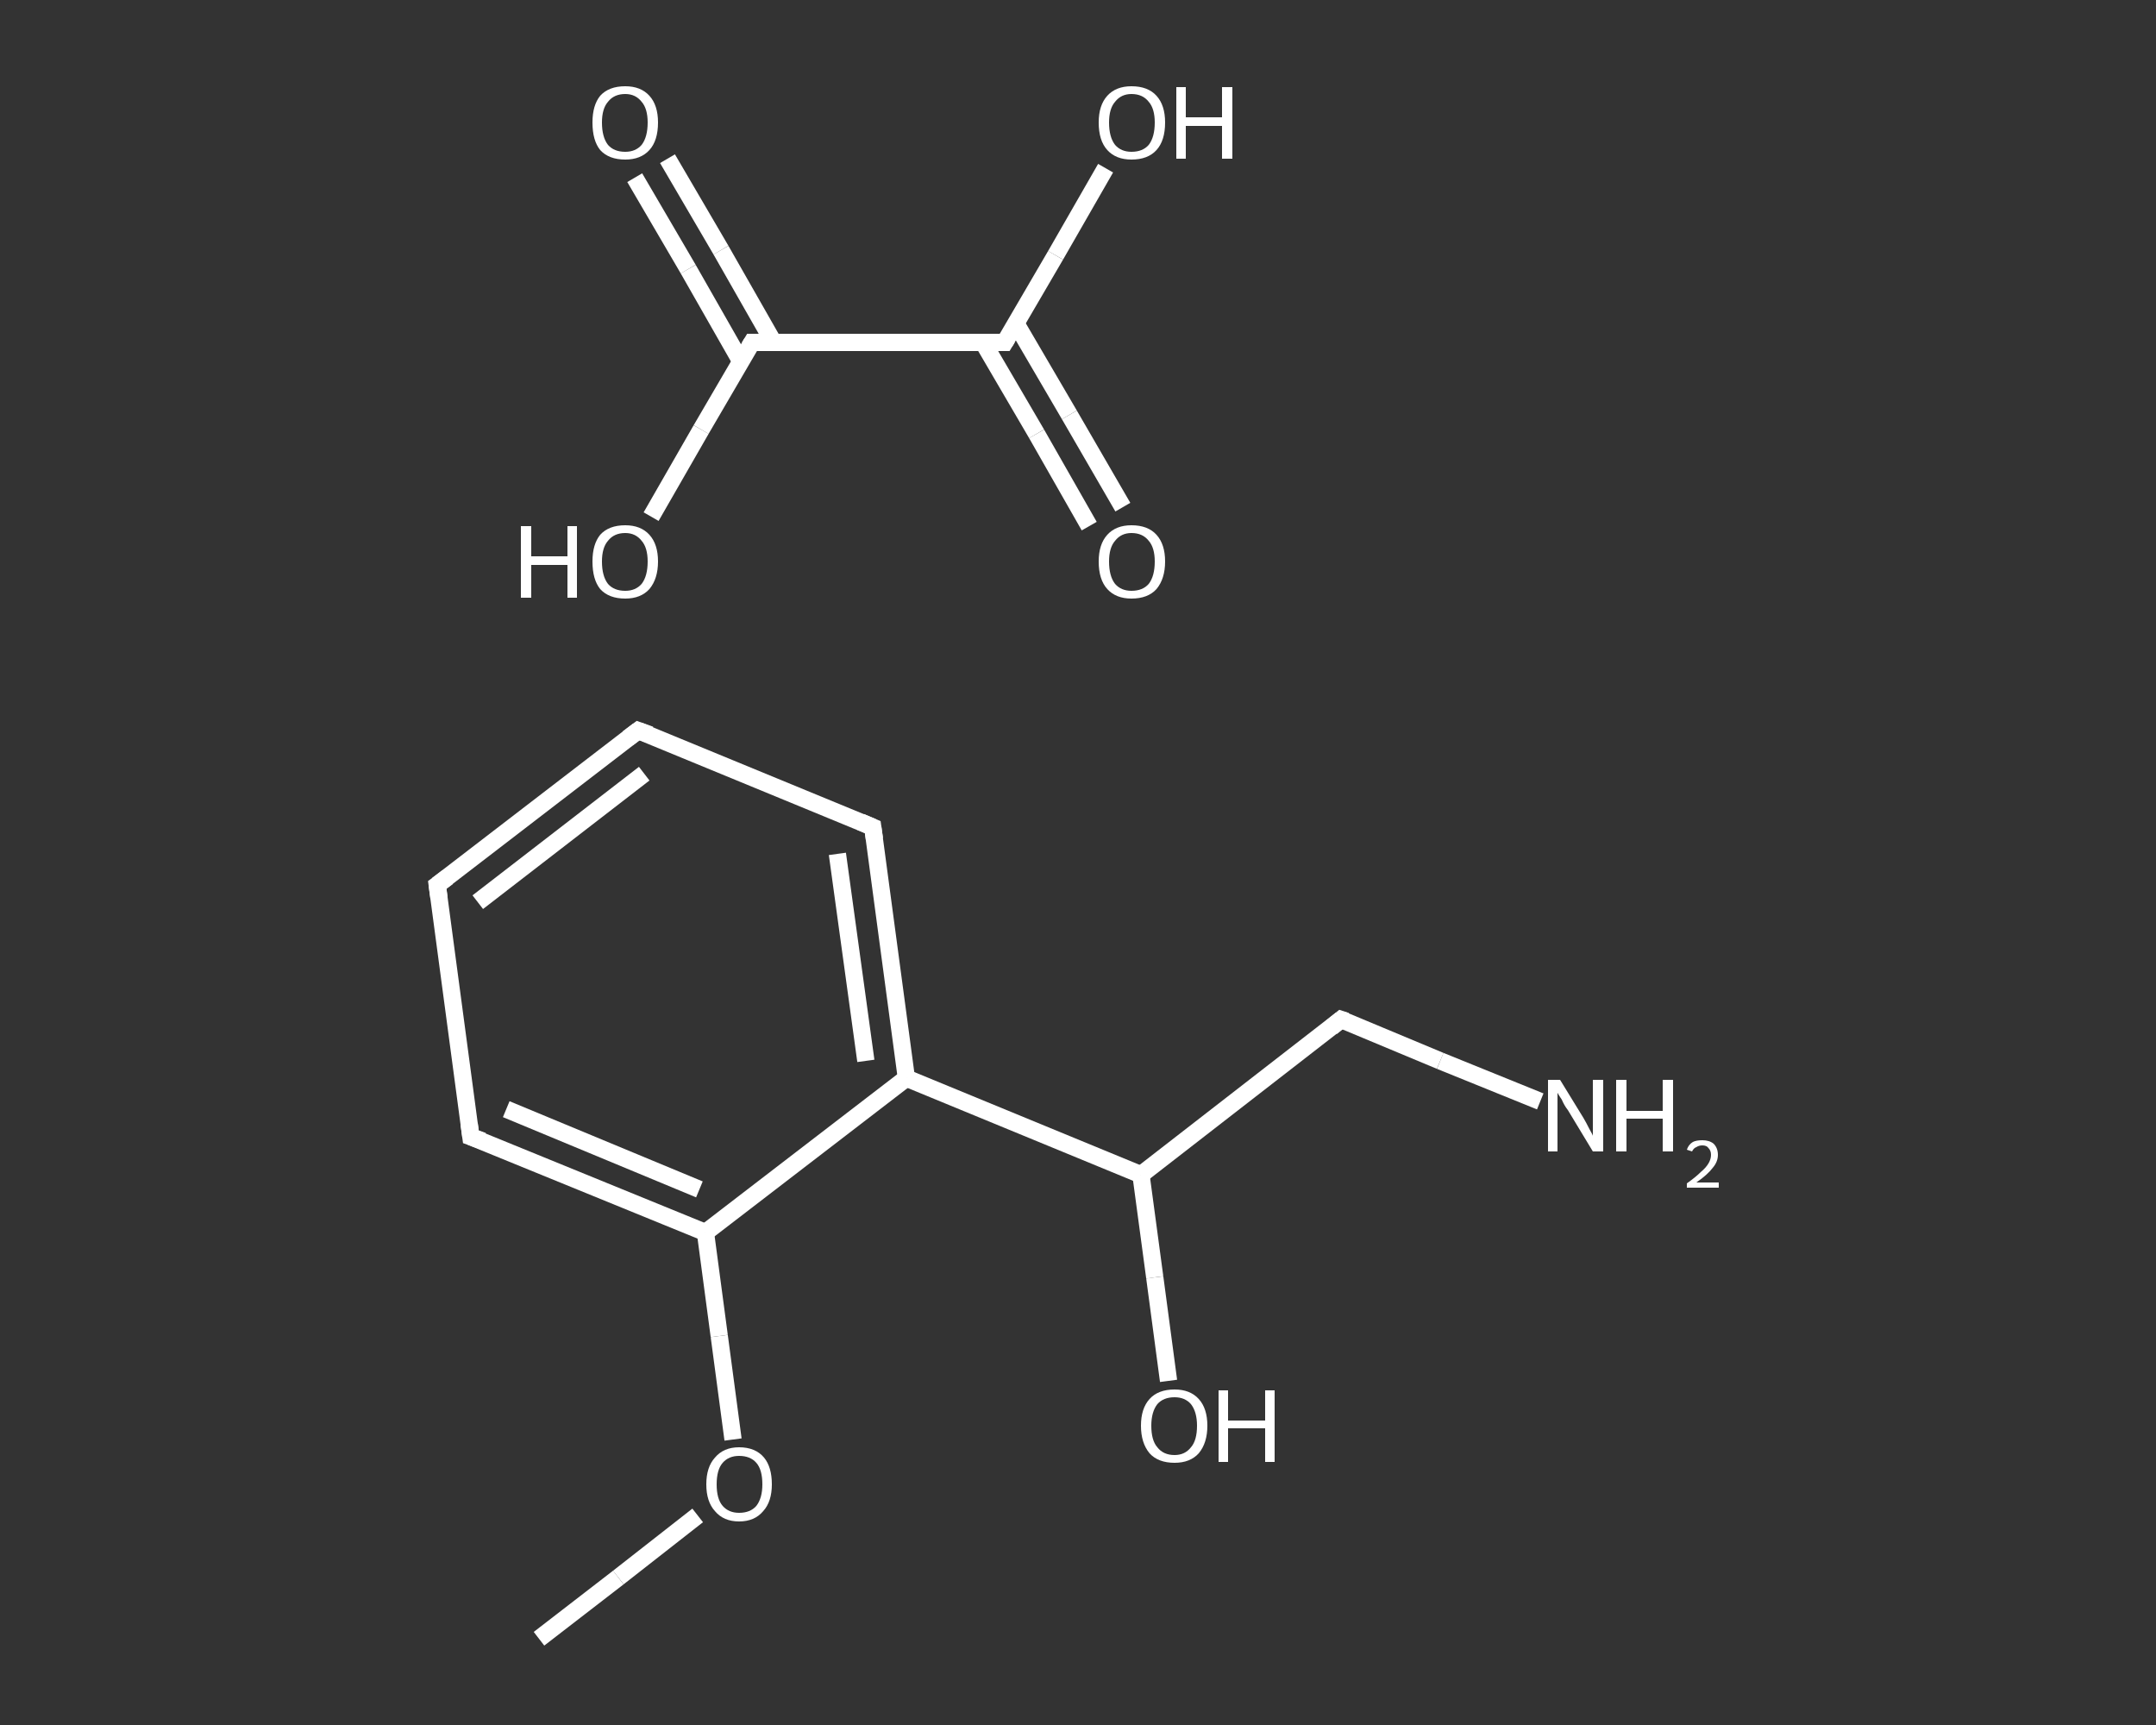 <?xml version='1.0' encoding='iso-8859-1'?>
<svg version='1.1' baseProfile='full'
              xmlns='http://www.w3.org/2000/svg'
                      xmlns:rdkit='http://www.rdkit.org/xml'
                      xmlns:xlink='http://www.w3.org/1999/xlink'
                  xml:space='preserve'
width='250px' height='200px' viewBox='0 0 250 200'>
<rect x="0" y="0" width="250" height="200" fill="#333333" stroke="none"/>
<!-- END OF HEADER -->
<rect style='opacity:1.0;fill:transparent;stroke:none' width='250.0' height='200.0' x='0.0' y='0.0'> </rect>
<path class='bond-0 atom-0 atom-1' d='M 62.5,190.0 L 71.7,182.9' style='fill:none;fill-rule:evenodd;stroke:#FFFFFF;stroke-width:2.0px;stroke-linecap:butt;stroke-linejoin:miter;stroke-opacity:1' />
<path class='bond-0 atom-0 atom-1' d='M 71.7,182.9 L 80.9,175.7' style='fill:none;fill-rule:evenodd;stroke:#FFFFFF;stroke-width:2.0px;stroke-linecap:butt;stroke-linejoin:miter;stroke-opacity:1' />
<path class='bond-1 atom-1 atom-2' d='M 85.0,166.9 L 83.4,154.9' style='fill:none;fill-rule:evenodd;stroke:#FFFFFF;stroke-width:2.0px;stroke-linecap:butt;stroke-linejoin:miter;stroke-opacity:1' />
<path class='bond-1 atom-1 atom-2' d='M 83.4,154.9 L 81.8,142.9' style='fill:none;fill-rule:evenodd;stroke:#FFFFFF;stroke-width:2.0px;stroke-linecap:butt;stroke-linejoin:miter;stroke-opacity:1' />
<path class='bond-2 atom-2 atom-3' d='M 81.8,142.9 L 54.6,131.8' style='fill:none;fill-rule:evenodd;stroke:#FFFFFF;stroke-width:2.0px;stroke-linecap:butt;stroke-linejoin:miter;stroke-opacity:1' />
<path class='bond-2 atom-2 atom-3' d='M 81.1,137.9 L 58.7,128.6' style='fill:none;fill-rule:evenodd;stroke:#FFFFFF;stroke-width:2.0px;stroke-linecap:butt;stroke-linejoin:miter;stroke-opacity:1' />
<path class='bond-3 atom-3 atom-4' d='M 54.6,131.8 L 50.7,102.6' style='fill:none;fill-rule:evenodd;stroke:#FFFFFF;stroke-width:2.0px;stroke-linecap:butt;stroke-linejoin:miter;stroke-opacity:1' />
<path class='bond-4 atom-4 atom-5' d='M 50.7,102.6 L 74.0,84.7' style='fill:none;fill-rule:evenodd;stroke:#FFFFFF;stroke-width:2.0px;stroke-linecap:butt;stroke-linejoin:miter;stroke-opacity:1' />
<path class='bond-4 atom-4 atom-5' d='M 55.4,104.6 L 74.7,89.7' style='fill:none;fill-rule:evenodd;stroke:#FFFFFF;stroke-width:2.0px;stroke-linecap:butt;stroke-linejoin:miter;stroke-opacity:1' />
<path class='bond-5 atom-5 atom-6' d='M 74.0,84.7 L 101.2,95.9' style='fill:none;fill-rule:evenodd;stroke:#FFFFFF;stroke-width:2.0px;stroke-linecap:butt;stroke-linejoin:miter;stroke-opacity:1' />
<path class='bond-6 atom-6 atom-7' d='M 101.2,95.9 L 105.1,125.0' style='fill:none;fill-rule:evenodd;stroke:#FFFFFF;stroke-width:2.0px;stroke-linecap:butt;stroke-linejoin:miter;stroke-opacity:1' />
<path class='bond-6 atom-6 atom-7' d='M 97.1,99.0 L 100.4,123.0' style='fill:none;fill-rule:evenodd;stroke:#FFFFFF;stroke-width:2.0px;stroke-linecap:butt;stroke-linejoin:miter;stroke-opacity:1' />
<path class='bond-7 atom-7 atom-8' d='M 105.1,125.0 L 132.3,136.2' style='fill:none;fill-rule:evenodd;stroke:#FFFFFF;stroke-width:2.0px;stroke-linecap:butt;stroke-linejoin:miter;stroke-opacity:1' />
<path class='bond-8 atom-8 atom-9' d='M 132.3,136.2 L 133.9,148.1' style='fill:none;fill-rule:evenodd;stroke:#FFFFFF;stroke-width:2.0px;stroke-linecap:butt;stroke-linejoin:miter;stroke-opacity:1' />
<path class='bond-8 atom-8 atom-9' d='M 133.9,148.1 L 135.5,160.1' style='fill:none;fill-rule:evenodd;stroke:#FFFFFF;stroke-width:2.0px;stroke-linecap:butt;stroke-linejoin:miter;stroke-opacity:1' />
<path class='bond-9 atom-8 atom-10' d='M 132.3,136.2 L 155.5,118.2' style='fill:none;fill-rule:evenodd;stroke:#FFFFFF;stroke-width:2.0px;stroke-linecap:butt;stroke-linejoin:miter;stroke-opacity:1' />
<path class='bond-10 atom-10 atom-11' d='M 155.5,118.2 L 167.0,123.0' style='fill:none;fill-rule:evenodd;stroke:#FFFFFF;stroke-width:2.0px;stroke-linecap:butt;stroke-linejoin:miter;stroke-opacity:1' />
<path class='bond-10 atom-10 atom-11' d='M 167.0,123.0 L 178.6,127.7' style='fill:none;fill-rule:evenodd;stroke:#FFFFFF;stroke-width:2.0px;stroke-linecap:butt;stroke-linejoin:miter;stroke-opacity:1' />
<path class='bond-11 atom-12 atom-13' d='M 77.4,18.4 L 83.6,29.0' style='fill:none;fill-rule:evenodd;stroke:#FFFFFF;stroke-width:2.0px;stroke-linecap:butt;stroke-linejoin:miter;stroke-opacity:1' />
<path class='bond-11 atom-12 atom-13' d='M 83.6,29.0 L 89.7,39.7' style='fill:none;fill-rule:evenodd;stroke:#FFFFFF;stroke-width:2.0px;stroke-linecap:butt;stroke-linejoin:miter;stroke-opacity:1' />
<path class='bond-11 atom-12 atom-13' d='M 73.6,20.6 L 79.8,31.2' style='fill:none;fill-rule:evenodd;stroke:#FFFFFF;stroke-width:2.0px;stroke-linecap:butt;stroke-linejoin:miter;stroke-opacity:1' />
<path class='bond-11 atom-12 atom-13' d='M 79.8,31.2 L 85.9,41.9' style='fill:none;fill-rule:evenodd;stroke:#FFFFFF;stroke-width:2.0px;stroke-linecap:butt;stroke-linejoin:miter;stroke-opacity:1' />
<path class='bond-12 atom-13 atom-14' d='M 87.2,39.7 L 81.3,49.8' style='fill:none;fill-rule:evenodd;stroke:#FFFFFF;stroke-width:2.0px;stroke-linecap:butt;stroke-linejoin:miter;stroke-opacity:1' />
<path class='bond-12 atom-13 atom-14' d='M 81.3,49.8 L 75.5,59.9' style='fill:none;fill-rule:evenodd;stroke:#FFFFFF;stroke-width:2.0px;stroke-linecap:butt;stroke-linejoin:miter;stroke-opacity:1' />
<path class='bond-13 atom-13 atom-15' d='M 87.2,39.7 L 116.5,39.7' style='fill:none;fill-rule:evenodd;stroke:#FFFFFF;stroke-width:2.0px;stroke-linecap:butt;stroke-linejoin:miter;stroke-opacity:1' />
<path class='bond-14 atom-15 atom-16' d='M 114.0,39.7 L 120.2,50.3' style='fill:none;fill-rule:evenodd;stroke:#FFFFFF;stroke-width:2.0px;stroke-linecap:butt;stroke-linejoin:miter;stroke-opacity:1' />
<path class='bond-14 atom-15 atom-16' d='M 120.2,50.3 L 126.3,61.0' style='fill:none;fill-rule:evenodd;stroke:#FFFFFF;stroke-width:2.0px;stroke-linecap:butt;stroke-linejoin:miter;stroke-opacity:1' />
<path class='bond-14 atom-15 atom-16' d='M 117.8,37.5 L 124.0,48.1' style='fill:none;fill-rule:evenodd;stroke:#FFFFFF;stroke-width:2.0px;stroke-linecap:butt;stroke-linejoin:miter;stroke-opacity:1' />
<path class='bond-14 atom-15 atom-16' d='M 124.0,48.1 L 130.2,58.8' style='fill:none;fill-rule:evenodd;stroke:#FFFFFF;stroke-width:2.0px;stroke-linecap:butt;stroke-linejoin:miter;stroke-opacity:1' />
<path class='bond-15 atom-15 atom-17' d='M 116.5,39.7 L 122.4,29.6' style='fill:none;fill-rule:evenodd;stroke:#FFFFFF;stroke-width:2.0px;stroke-linecap:butt;stroke-linejoin:miter;stroke-opacity:1' />
<path class='bond-15 atom-15 atom-17' d='M 122.4,29.6 L 128.2,19.5' style='fill:none;fill-rule:evenodd;stroke:#FFFFFF;stroke-width:2.0px;stroke-linecap:butt;stroke-linejoin:miter;stroke-opacity:1' />
<path class='bond-16 atom-7 atom-2' d='M 105.1,125.0 L 81.8,142.9' style='fill:none;fill-rule:evenodd;stroke:#FFFFFF;stroke-width:2.0px;stroke-linecap:butt;stroke-linejoin:miter;stroke-opacity:1' />
<path d='M 56.0,132.3 L 54.6,131.8 L 54.4,130.3' style='fill:none;stroke:#FFFFFF;stroke-width:2.0px;stroke-linecap:butt;stroke-linejoin:miter;stroke-opacity:1;' />
<path d='M 50.9,104.1 L 50.7,102.6 L 51.9,101.7' style='fill:none;stroke:#FFFFFF;stroke-width:2.0px;stroke-linecap:butt;stroke-linejoin:miter;stroke-opacity:1;' />
<path d='M 72.8,85.6 L 74.0,84.7 L 75.4,85.2' style='fill:none;stroke:#FFFFFF;stroke-width:2.0px;stroke-linecap:butt;stroke-linejoin:miter;stroke-opacity:1;' />
<path d='M 99.8,95.3 L 101.2,95.9 L 101.4,97.3' style='fill:none;stroke:#FFFFFF;stroke-width:2.0px;stroke-linecap:butt;stroke-linejoin:miter;stroke-opacity:1;' />
<path d='M 154.4,119.1 L 155.5,118.2 L 156.1,118.4' style='fill:none;stroke:#FFFFFF;stroke-width:2.0px;stroke-linecap:butt;stroke-linejoin:miter;stroke-opacity:1;' />
<path d='M 86.9,40.2 L 87.2,39.7 L 88.6,39.7' style='fill:none;stroke:#FFFFFF;stroke-width:2.0px;stroke-linecap:butt;stroke-linejoin:miter;stroke-opacity:1;' />
<path d='M 115.1,39.7 L 116.5,39.7 L 116.8,39.2' style='fill:none;stroke:#FFFFFF;stroke-width:2.0px;stroke-linecap:butt;stroke-linejoin:miter;stroke-opacity:1;' />
<path class='atom-1' d='M 81.9 172.1
Q 81.9 170.1, 82.9 169.0
Q 83.9 167.8, 85.7 167.8
Q 87.6 167.8, 88.6 169.0
Q 89.5 170.1, 89.5 172.1
Q 89.5 174.1, 88.5 175.2
Q 87.5 176.4, 85.7 176.4
Q 83.9 176.4, 82.9 175.2
Q 81.9 174.1, 81.9 172.1
M 85.7 175.4
Q 87.0 175.4, 87.7 174.6
Q 88.4 173.7, 88.4 172.1
Q 88.4 170.4, 87.7 169.6
Q 87.0 168.8, 85.7 168.8
Q 84.5 168.8, 83.8 169.6
Q 83.1 170.4, 83.1 172.1
Q 83.1 173.8, 83.8 174.6
Q 84.5 175.4, 85.7 175.4
' fill='#FFFFFF'/>
<path class='atom-9' d='M 132.3 165.3
Q 132.3 163.3, 133.3 162.2
Q 134.3 161.1, 136.2 161.1
Q 138.0 161.1, 139.0 162.2
Q 140.0 163.3, 140.0 165.3
Q 140.0 167.3, 139.0 168.5
Q 138.0 169.6, 136.2 169.6
Q 134.3 169.6, 133.3 168.5
Q 132.3 167.3, 132.3 165.3
M 136.2 168.7
Q 137.4 168.7, 138.1 167.8
Q 138.8 167.0, 138.8 165.3
Q 138.8 163.7, 138.1 162.8
Q 137.4 162.0, 136.2 162.0
Q 134.9 162.0, 134.2 162.8
Q 133.5 163.7, 133.5 165.3
Q 133.5 167.0, 134.2 167.8
Q 134.9 168.7, 136.2 168.7
' fill='#FFFFFF'/>
<path class='atom-9' d='M 141.3 161.2
L 142.4 161.2
L 142.4 164.7
L 146.7 164.7
L 146.7 161.2
L 147.8 161.2
L 147.8 169.5
L 146.7 169.5
L 146.7 165.6
L 142.4 165.6
L 142.4 169.5
L 141.3 169.5
L 141.3 161.2
' fill='#FFFFFF'/>
<path class='atom-11' d='M 180.9 125.2
L 183.6 129.6
Q 183.9 130.1, 184.3 130.9
Q 184.7 131.6, 184.7 131.7
L 184.7 125.2
L 185.9 125.2
L 185.9 133.5
L 184.7 133.5
L 181.8 128.7
Q 181.4 128.2, 181.1 127.5
Q 180.7 126.9, 180.6 126.7
L 180.6 133.5
L 179.5 133.5
L 179.5 125.2
L 180.9 125.2
' fill='#FFFFFF'/>
<path class='atom-11' d='M 187.4 125.2
L 188.6 125.2
L 188.6 128.8
L 192.8 128.8
L 192.8 125.2
L 194.0 125.2
L 194.0 133.5
L 192.8 133.5
L 192.8 129.7
L 188.6 129.7
L 188.6 133.5
L 187.4 133.5
L 187.4 125.2
' fill='#FFFFFF'/>
<path class='atom-11' d='M 195.6 133.3
Q 195.8 132.7, 196.3 132.4
Q 196.7 132.2, 197.4 132.2
Q 198.2 132.2, 198.7 132.6
Q 199.2 133.1, 199.2 133.9
Q 199.2 134.7, 198.6 135.4
Q 198.0 136.2, 196.7 137.1
L 199.3 137.1
L 199.3 137.7
L 195.6 137.7
L 195.6 137.2
Q 196.6 136.5, 197.2 135.9
Q 197.8 135.4, 198.1 134.9
Q 198.4 134.4, 198.4 133.9
Q 198.4 133.4, 198.1 133.1
Q 197.9 132.8, 197.4 132.8
Q 197.0 132.8, 196.7 133.0
Q 196.4 133.1, 196.2 133.5
L 195.6 133.3
' fill='#FFFFFF'/>
<path class='atom-12' d='M 68.7 14.2
Q 68.7 12.2, 69.6 11.1
Q 70.6 10.0, 72.5 10.0
Q 74.3 10.0, 75.3 11.1
Q 76.3 12.2, 76.3 14.2
Q 76.3 16.3, 75.3 17.4
Q 74.3 18.5, 72.5 18.5
Q 70.6 18.5, 69.6 17.4
Q 68.7 16.3, 68.7 14.2
M 72.5 17.6
Q 73.7 17.6, 74.4 16.8
Q 75.1 15.9, 75.1 14.2
Q 75.1 12.6, 74.4 11.8
Q 73.7 10.9, 72.5 10.9
Q 71.2 10.9, 70.5 11.8
Q 69.8 12.6, 69.8 14.2
Q 69.8 15.9, 70.5 16.8
Q 71.2 17.6, 72.5 17.6
' fill='#FFFFFF'/>
<path class='atom-14' d='M 60.4 61.0
L 61.6 61.0
L 61.6 64.5
L 65.8 64.5
L 65.8 61.0
L 66.9 61.0
L 66.9 69.3
L 65.8 69.3
L 65.8 65.5
L 61.6 65.5
L 61.6 69.3
L 60.4 69.3
L 60.4 61.0
' fill='#FFFFFF'/>
<path class='atom-14' d='M 68.7 65.1
Q 68.7 63.1, 69.6 62.0
Q 70.6 60.9, 72.5 60.9
Q 74.3 60.9, 75.3 62.0
Q 76.3 63.1, 76.3 65.1
Q 76.3 67.1, 75.3 68.3
Q 74.3 69.4, 72.5 69.4
Q 70.6 69.4, 69.6 68.3
Q 68.7 67.2, 68.7 65.1
M 72.5 68.5
Q 73.7 68.5, 74.4 67.7
Q 75.1 66.8, 75.1 65.1
Q 75.1 63.5, 74.4 62.7
Q 73.7 61.8, 72.5 61.8
Q 71.2 61.8, 70.5 62.7
Q 69.8 63.5, 69.8 65.1
Q 69.8 66.8, 70.5 67.7
Q 71.2 68.5, 72.5 68.5
' fill='#FFFFFF'/>
<path class='atom-16' d='M 127.4 65.1
Q 127.4 63.1, 128.4 62.0
Q 129.4 60.9, 131.2 60.9
Q 133.1 60.9, 134.1 62.0
Q 135.1 63.1, 135.1 65.1
Q 135.1 67.1, 134.1 68.3
Q 133.1 69.4, 131.2 69.4
Q 129.4 69.4, 128.4 68.3
Q 127.4 67.2, 127.4 65.1
M 131.2 68.5
Q 132.5 68.5, 133.2 67.7
Q 133.9 66.8, 133.9 65.1
Q 133.9 63.5, 133.2 62.7
Q 132.5 61.8, 131.2 61.8
Q 130.0 61.8, 129.3 62.7
Q 128.6 63.5, 128.6 65.1
Q 128.6 66.8, 129.3 67.7
Q 130.0 68.5, 131.2 68.5
' fill='#FFFFFF'/>
<path class='atom-17' d='M 127.4 14.2
Q 127.4 12.2, 128.4 11.1
Q 129.4 10.0, 131.2 10.0
Q 133.1 10.0, 134.1 11.1
Q 135.1 12.2, 135.1 14.2
Q 135.1 16.3, 134.1 17.4
Q 133.1 18.5, 131.2 18.5
Q 129.4 18.5, 128.4 17.4
Q 127.4 16.3, 127.4 14.2
M 131.2 17.6
Q 132.5 17.6, 133.2 16.8
Q 133.9 15.9, 133.9 14.2
Q 133.9 12.6, 133.2 11.8
Q 132.5 10.9, 131.2 10.9
Q 130.0 10.9, 129.3 11.8
Q 128.6 12.6, 128.6 14.2
Q 128.6 15.9, 129.3 16.8
Q 130.0 17.6, 131.2 17.6
' fill='#FFFFFF'/>
<path class='atom-17' d='M 136.4 10.1
L 137.5 10.1
L 137.5 13.6
L 141.7 13.6
L 141.7 10.1
L 142.9 10.1
L 142.9 18.4
L 141.7 18.4
L 141.7 14.6
L 137.5 14.6
L 137.5 18.4
L 136.4 18.4
L 136.4 10.1
' fill='#FFFFFF'/>
</svg>
